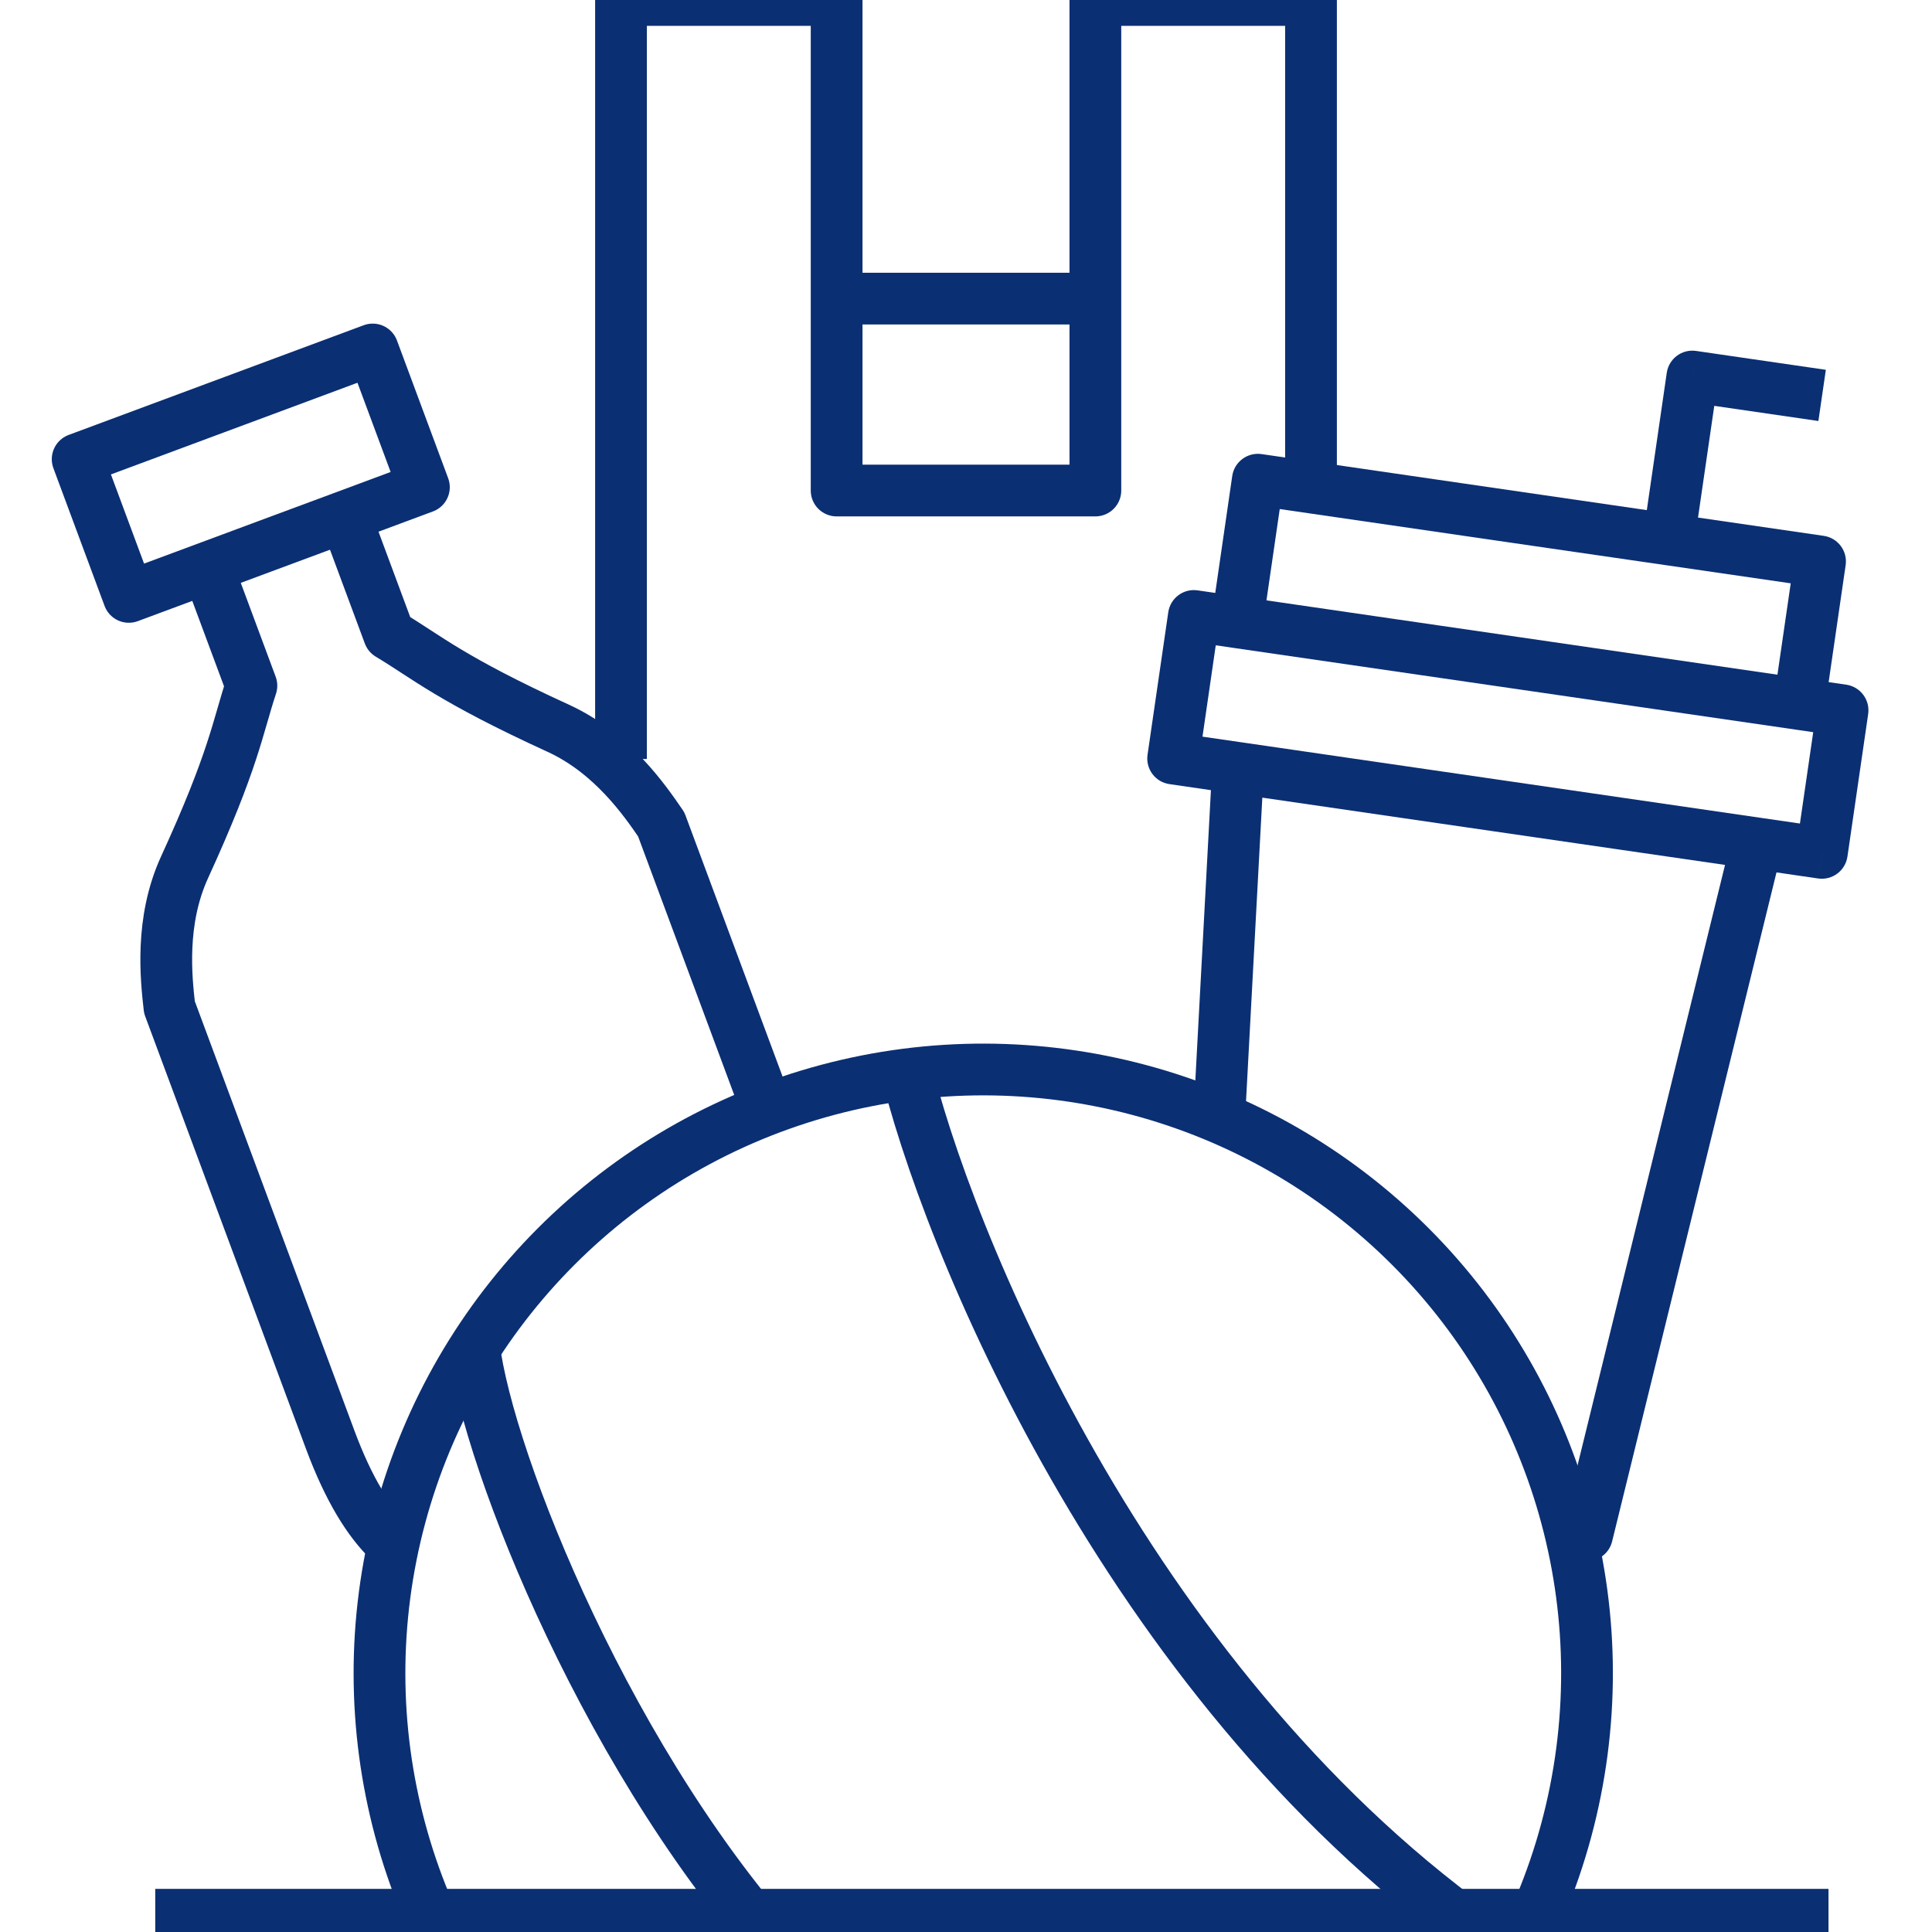 <svg width="56" height="56" viewBox="0 0 56 56" fill="none" xmlns="http://www.w3.org/2000/svg">
<g clip-path="url(#clip0)">
<path d="M35.885 22.26L35.992 21.517C35.784 21.487 35.572 21.546 35.409 21.68C35.246 21.813 35.147 22.009 35.136 22.219L35.885 22.26ZM34.004 21.986L33.262 21.878C33.203 22.288 33.486 22.669 33.896 22.728L34.004 21.986ZM34.605 17.854L34.713 17.112C34.303 17.052 33.923 17.336 33.863 17.746L34.605 17.854ZM36.46 13.905L36.568 13.162C36.158 13.103 35.777 13.387 35.717 13.797L36.46 13.905ZM45.272 44.321C45.173 44.723 45.419 45.13 45.821 45.228C46.223 45.327 46.63 45.081 46.728 44.679L45.272 44.321ZM52.807 24.72L52.699 25.463C53.109 25.522 53.489 25.238 53.549 24.828L52.807 24.72ZM53.407 20.588L54.15 20.696C54.209 20.287 53.925 19.906 53.515 19.846L53.407 20.588ZM52.755 16.274L53.497 16.382C53.557 15.972 53.273 15.592 52.863 15.532L52.755 16.274ZM49.054 10.914L49.162 10.172C48.752 10.112 48.372 10.396 48.312 10.806L49.054 10.914ZM35.777 23.002L43.298 24.096L43.513 22.611L35.992 21.517L35.777 23.002ZM43.513 22.611L34.112 21.244L33.896 22.728L43.298 24.096L43.513 22.611ZM34.747 22.094L35.347 17.962L33.863 17.746L33.262 21.878L34.747 22.094ZM34.497 18.596L35.751 18.779L35.967 17.294L34.713 17.112L34.497 18.596ZM35.751 18.779L43.898 19.963L44.114 18.479L35.967 17.294L35.751 18.779ZM36.601 18.144L37.202 14.012L35.717 13.797L35.117 17.929L36.601 18.144ZM36.352 14.647L44.499 15.832L44.715 14.347L36.568 13.162L36.352 14.647ZM46.728 44.679L51.655 24.626L50.198 24.268L45.272 44.321L46.728 44.679ZM51.034 23.705L43.513 22.611L43.298 24.096L50.819 25.189L51.034 23.705ZM50.819 25.189L52.699 25.463L52.914 23.978L51.034 23.705L50.819 25.189ZM53.549 24.828L54.15 20.696L52.665 20.48L52.064 24.613L53.549 24.828ZM53.515 19.846L52.262 19.664L52.046 21.148L53.3 21.331L53.515 19.846ZM52.262 19.664L44.114 18.479L43.898 19.963L52.046 21.148L52.262 19.664ZM52.896 20.514L53.497 16.382L52.013 16.166L51.412 20.298L52.896 20.514ZM52.863 15.532L48.476 14.894L48.26 16.378L52.647 17.016L52.863 15.532ZM48.476 14.894L44.715 14.347L44.499 15.832L48.26 16.378L48.476 14.894ZM49.11 15.744L49.797 11.022L48.312 10.806L47.626 15.528L49.11 15.744ZM48.947 11.656L52.707 12.203L52.923 10.719L49.162 10.172L48.947 11.656ZM36.071 32.767L36.633 22.3L35.136 22.219L34.574 32.686L36.071 32.767Z" fill="#0B2F73"/>
<path d="M6.812 11.614L2.251 13.31L3.734 17.301L8.296 15.605L6.015 16.453L7.287 19.875C6.88 21.107 6.783 22.009 5.35 25.138C4.633 26.702 4.818 28.364 4.911 29.195C5.829 31.666 8.048 37.633 9.574 41.739C10.114 43.191 10.698 44.107 11.278 44.666M10.007 14.97L11.278 18.391C12.392 19.058 13.055 19.677 16.183 21.11C17.748 21.827 18.693 23.206 19.166 23.895L22.179 32M10.007 14.97L7.726 15.817M10.007 14.97L12.287 14.122L10.803 10.13L6.242 11.826" stroke="#0B2F73" stroke-width="1.5" stroke-linejoin="round"/>
<path d="M24.25 8.655V14.218H31.75V8.655M24.25 8.655V0H18V22M24.25 8.655H31.75M31.75 8.655V0H38V14.218" stroke="#0B2F73" stroke-width="1.5" stroke-linejoin="round"/>
<circle cx="28.5" cy="48.5" r="17.5" transform="rotate(11.263 28.5 48.5)" stroke="#0B2F73" stroke-width="1.5" stroke-linejoin="round"/>
<path d="M13.734 39C14.138 42.35 17.704 51.33 23 57" stroke="#0B2F73" stroke-width="1.5" stroke-linejoin="round"/>
<path d="M26.328 31.244C27.771 36.799 33.267 49.653 43.706 56.626" stroke="#0B2F73" stroke-width="1.5" stroke-linejoin="round"/>
<path d="M4.5 55.5H53" stroke="#0B2F73" stroke-width="1.5" stroke-linejoin="round"/>
</g>
<defs>
<clipPath id="clip0">
<rect width="56" height="56" fill="white"/>
</clipPath>
</defs>
</svg>
